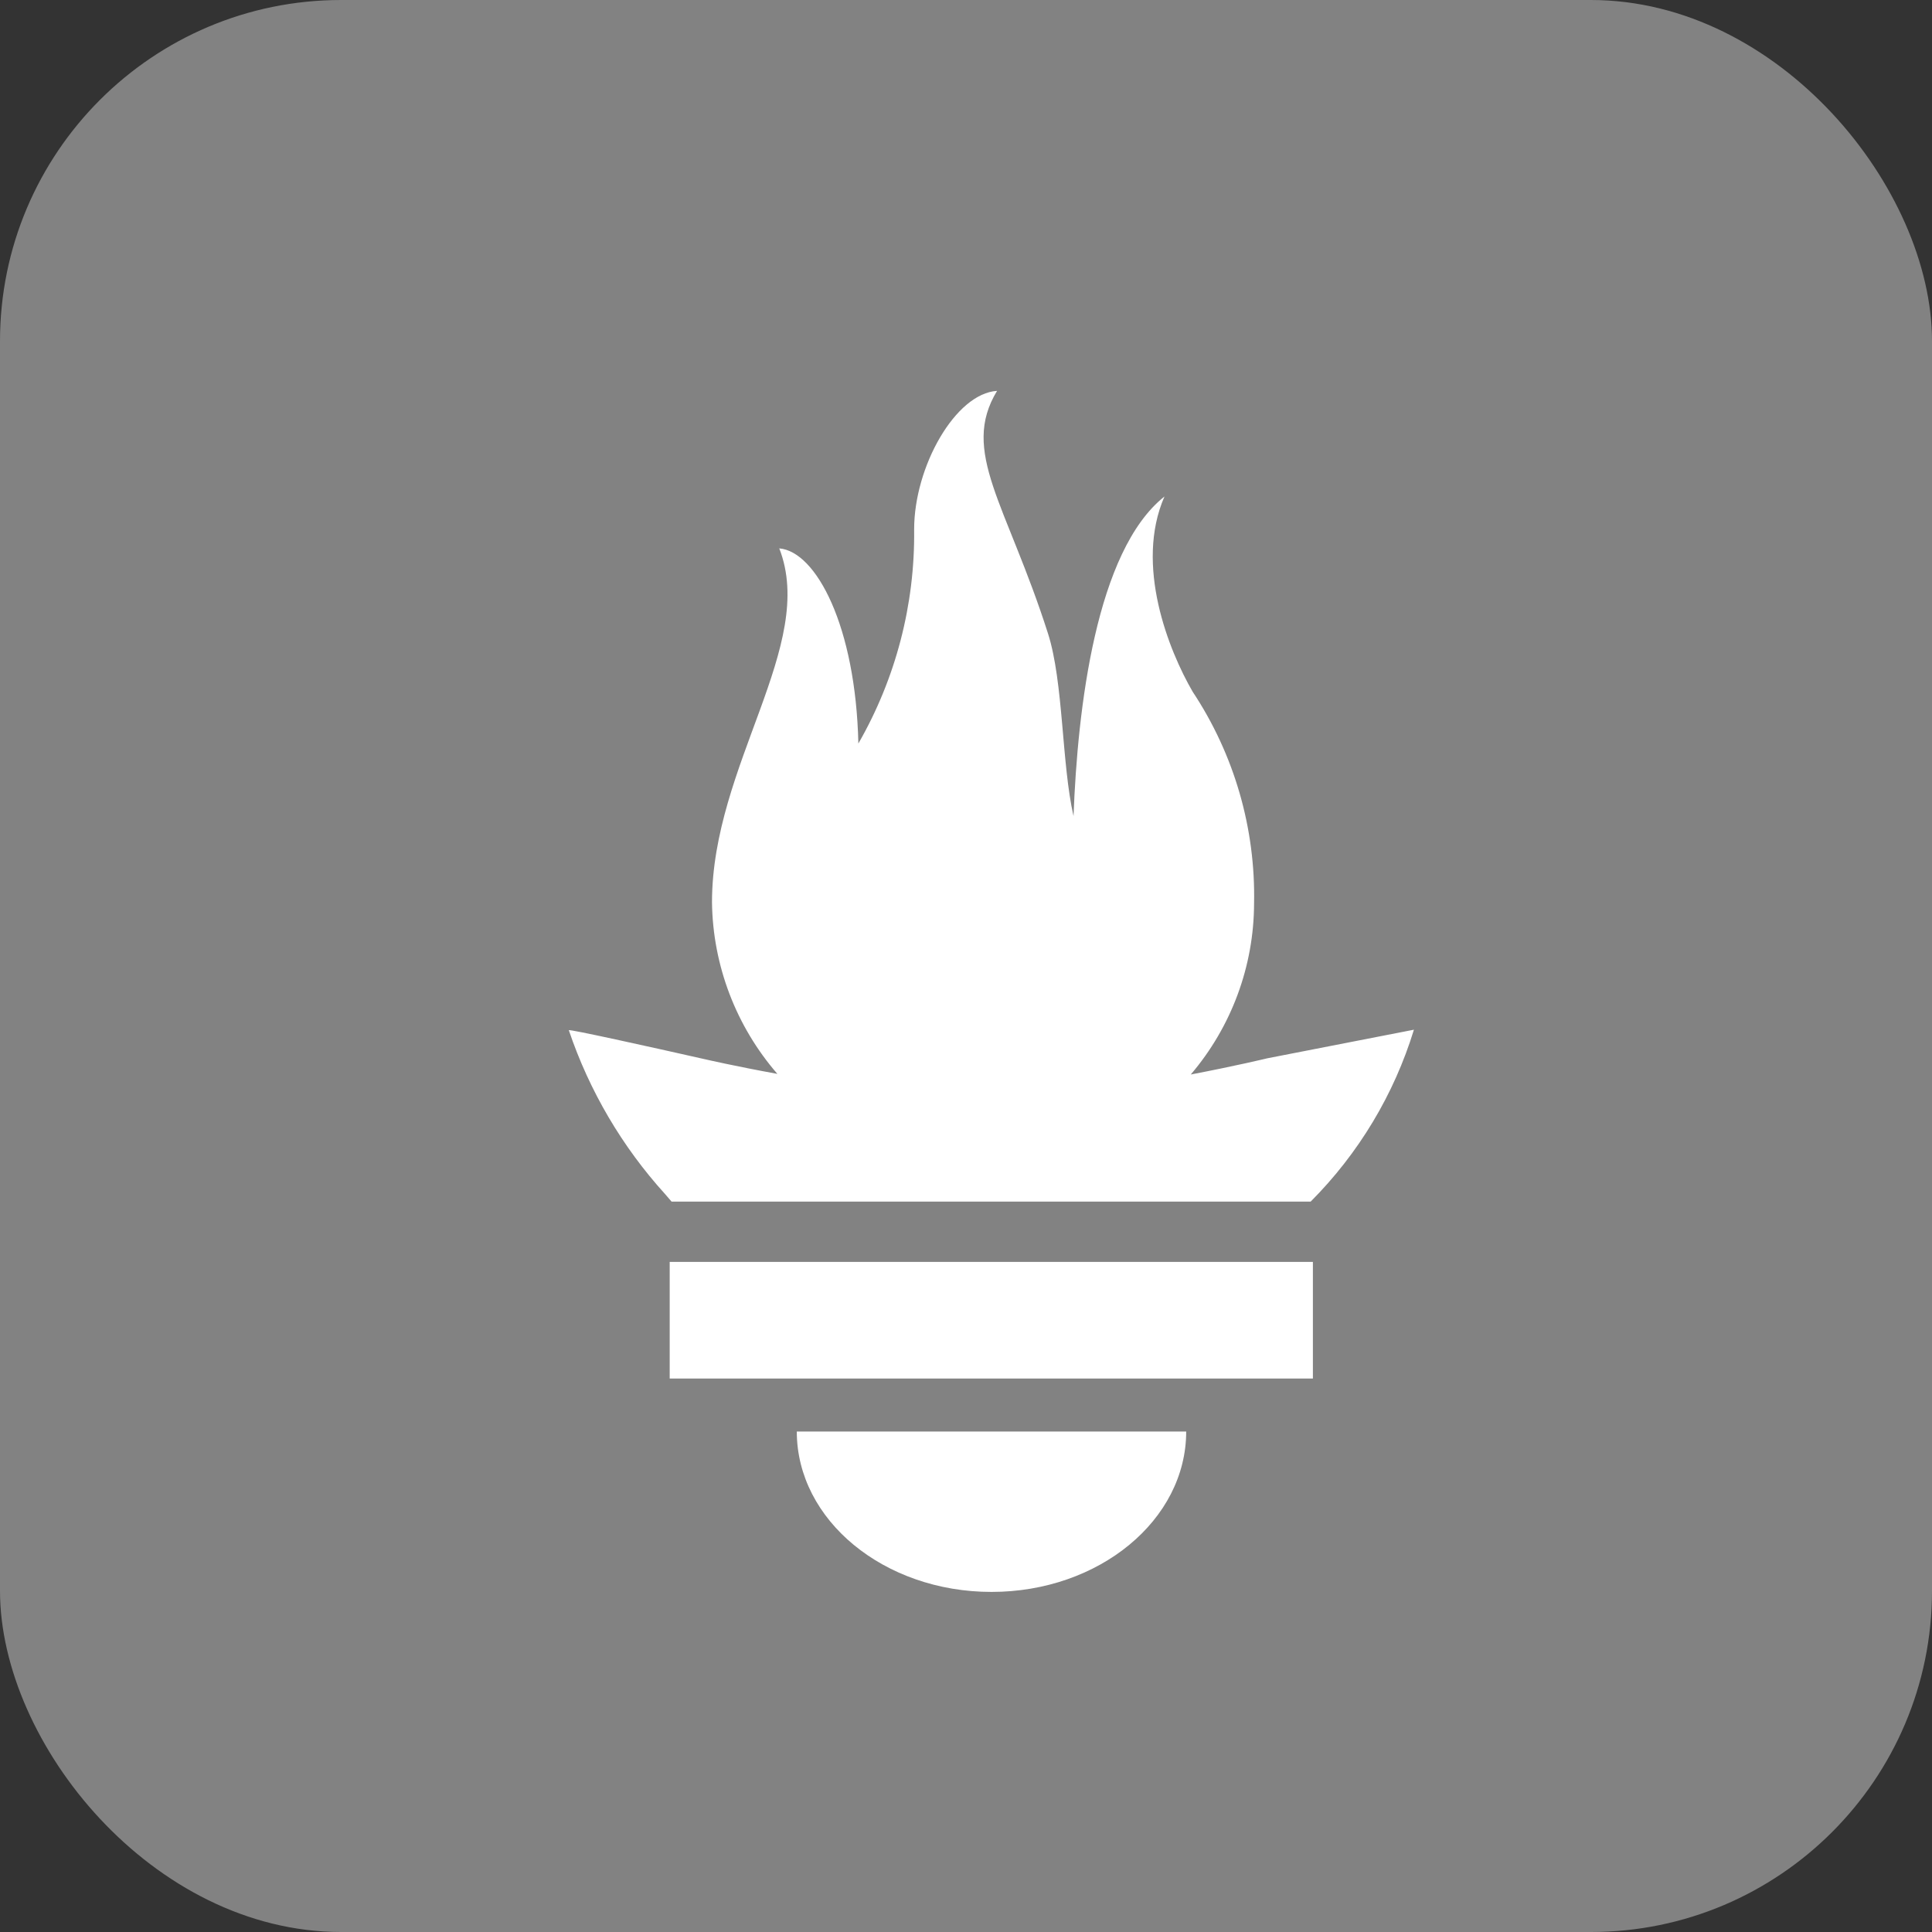 <svg width="38" height="38" viewBox="0 0 38 38" fill="none" xmlns="http://www.w3.org/2000/svg">
<rect x="0" y="0" width="38" height="38" fill="#333333" stroke="none"/>
<rect width="38" height="38" rx="6.71" fill="#828282"/>
<path d="M19.502 31.311C17.387 31.311 15.672 29.899 15.672 28.156H23.331C23.331 29.898 21.617 31.311 19.502 31.311Z" fill="white"/>
<path d="M25.822 27.114H13.172V24.82H25.823V27.114H25.822Z" fill="white"/>
<path d="M25.779 23.634H13.209C13.167 23.585 13.125 23.538 13.084 23.489C12.237 22.556 11.591 21.457 11.188 20.263C11.182 20.235 12.758 20.584 13.875 20.836C13.875 20.836 14.449 20.969 15.29 21.122C14.476 20.184 14.02 18.988 14.004 17.747C14.004 15.047 16.073 12.691 15.327 10.786C16.053 10.845 16.831 12.319 16.883 14.624C17.619 13.344 17.998 11.889 17.98 10.412C17.98 9.174 18.795 7.737 19.611 7.688C18.883 8.886 19.799 9.913 20.613 12.461C20.919 13.418 20.88 15.03 21.115 16.051C21.194 13.929 21.558 10.833 22.904 9.765C22.313 11.115 22.988 12.795 23.458 13.605C24.276 14.839 24.697 16.293 24.666 17.773C24.662 19.005 24.221 20.196 23.421 21.134C24.309 20.965 24.924 20.816 24.924 20.816L27.81 20.253C27.419 21.529 26.721 22.689 25.779 23.634Z" fill="white"/>
</svg>
